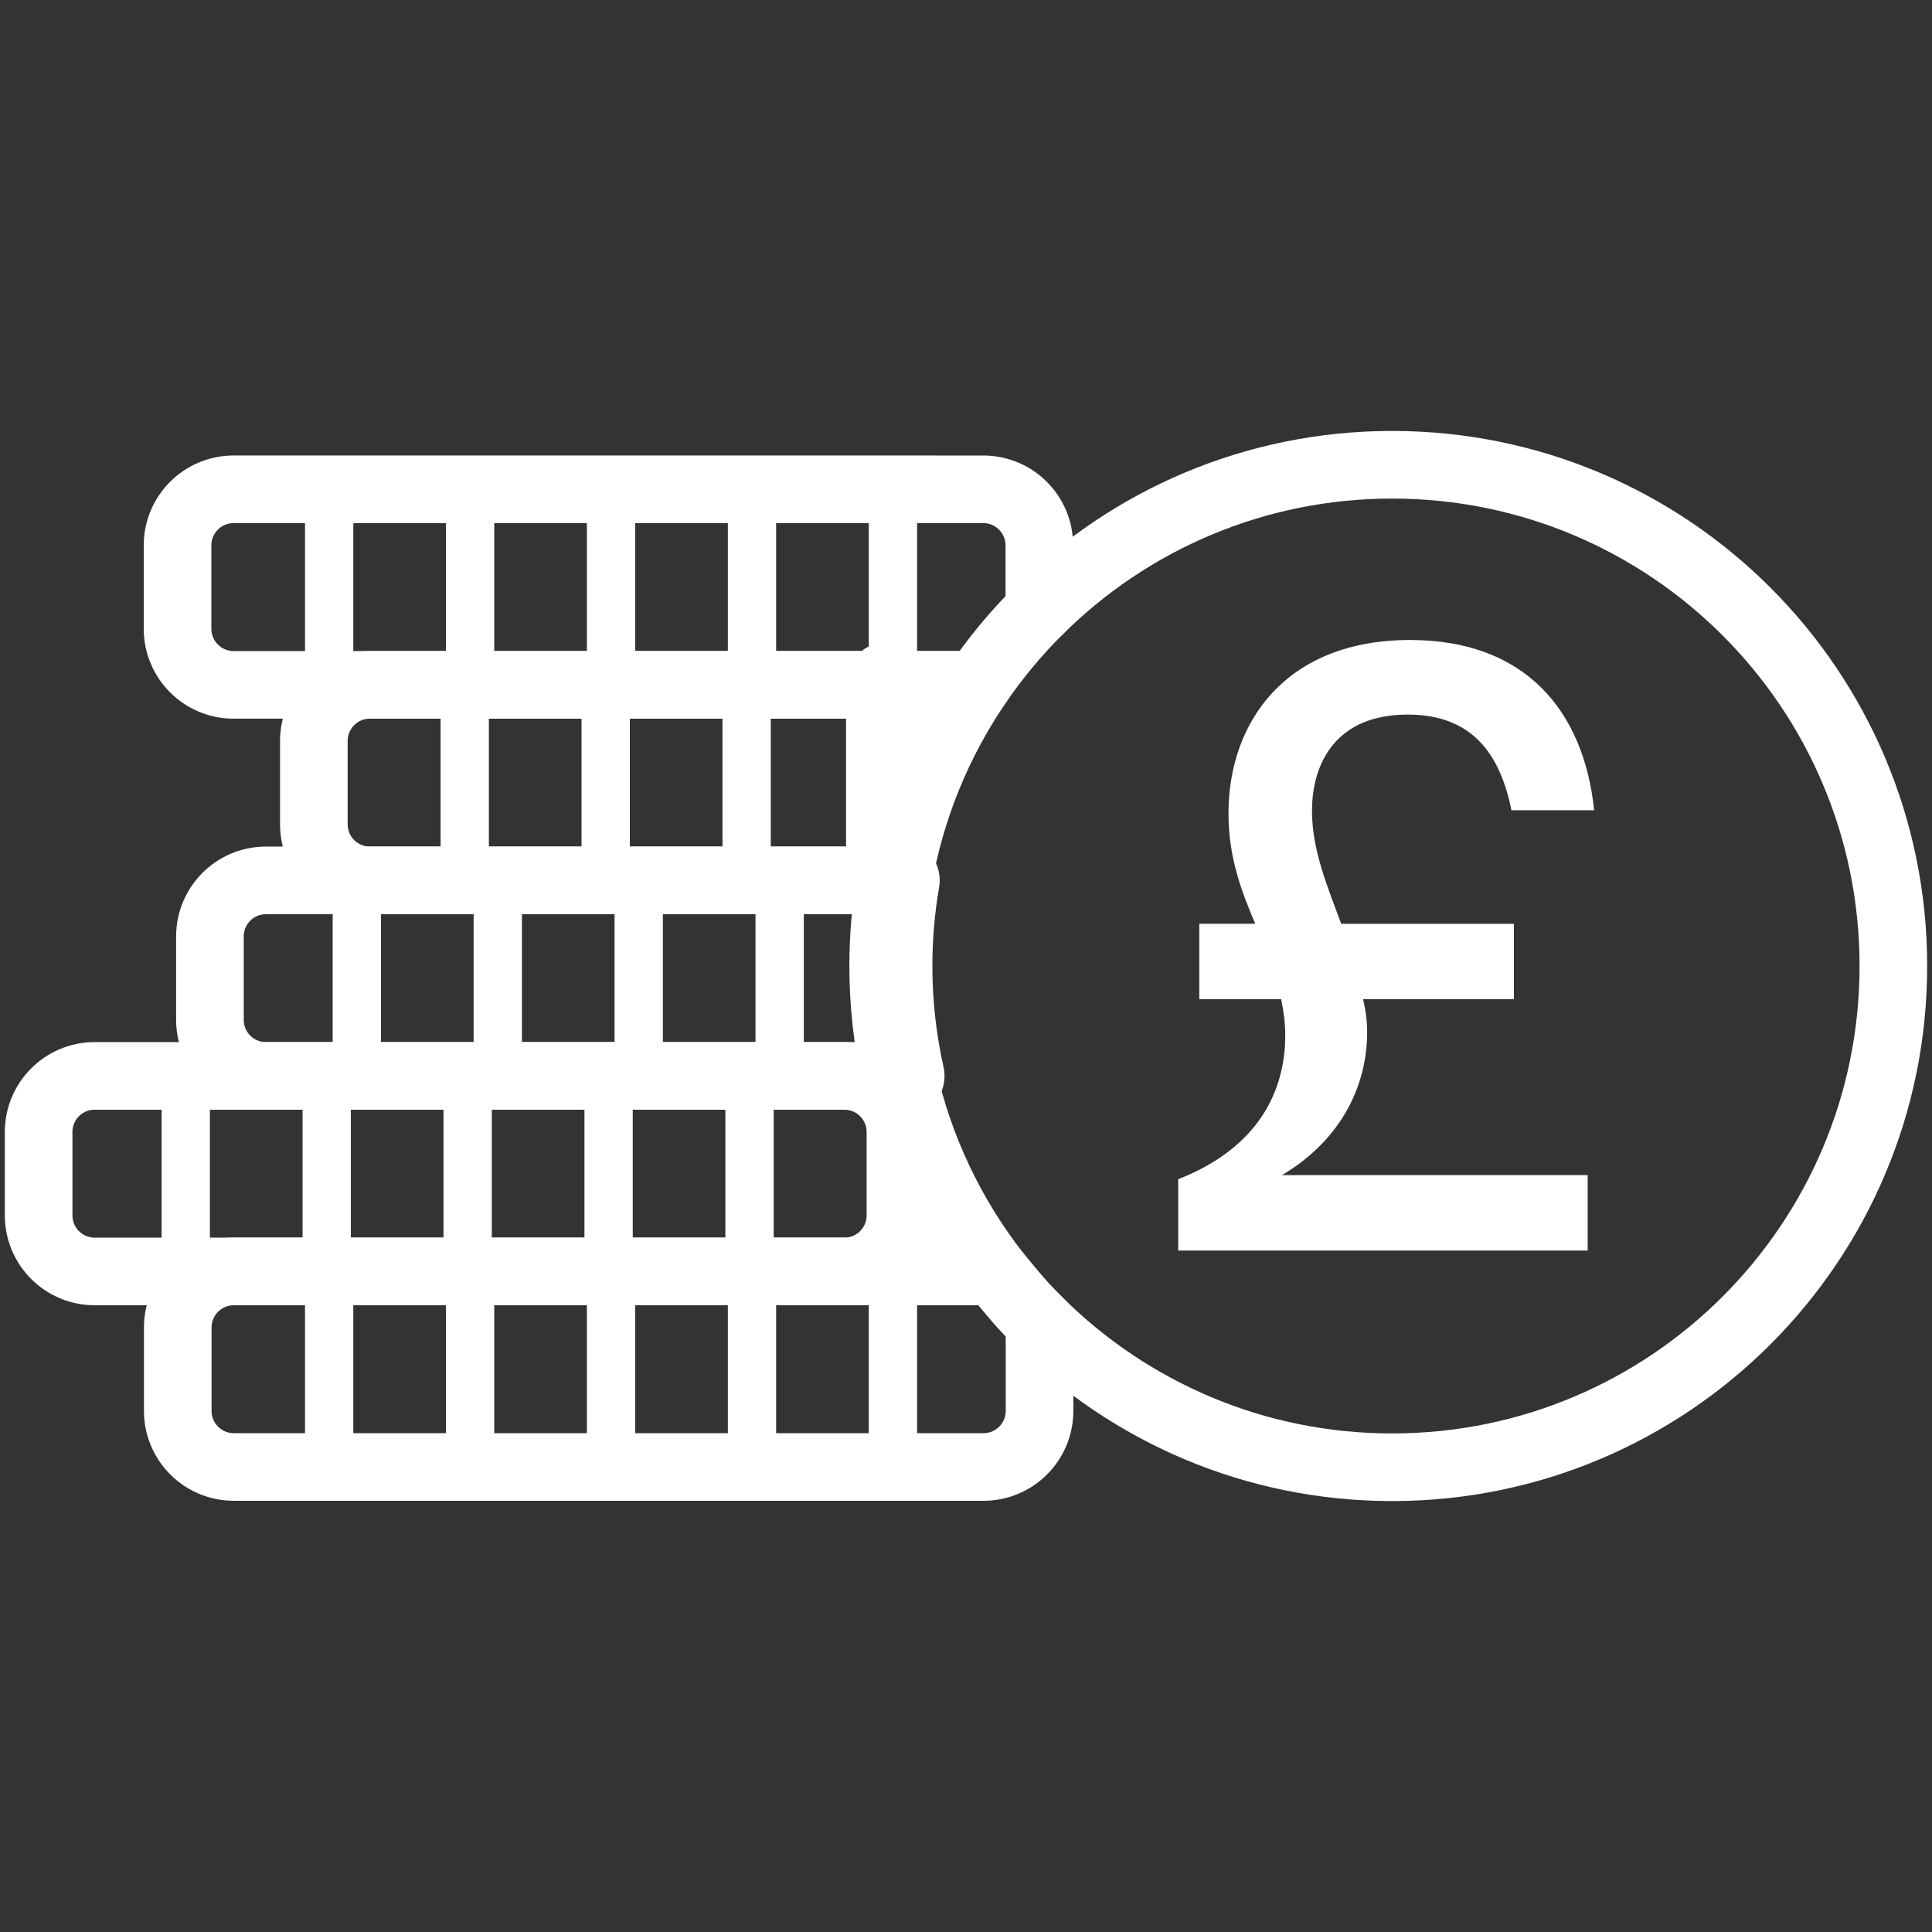 <?xml version="1.0" encoding="UTF-8"?>
<svg xmlns="http://www.w3.org/2000/svg" version="1.1" viewBox="0 0 1000 1000">
  <rect x="0" y="0" width="1000" height="1000" fill="#333333" stroke="none"/>
  <!-- Generator: Adobe Illustrator 28.7.0, SVG Export Plug-In . SVG Version: 1.2.0 Build 136)  -->
  <g>
    <g id="PROFIT_2">
      <g>
        <g>
          <path d="M466.057,585.899v43.191c0,16.021-12.987,29.008-29.008,29.008h72.009c2.184,0,4.303.261,6.349.719-22.911-29.552-39.575-64.184-48.019-101.925h-30.339c16.021,0,29.008,12.987,29.008,29.008Z" fill="none" stroke="#fff" stroke-miterlimit="10"/>
          <path d="M515.407,658.816c-2.046-.457-4.165-.719-6.349-.719H121.017c-16.021,0-29.008,12.987-29.008,29.008v43.191c0,16.021,12.987,29.008,29.008,29.008h388.041c16.021,0,29.008-12.987,29.008-29.008v-43.191c0-.963-.052-1.914-.144-2.853-8.044-7.974-15.565-16.472-22.515-25.437Z" fill="none" stroke="#fff" stroke-linecap="round" stroke-linejoin="round" stroke-width="35"/>
          <path d="M466.057,629.089v-43.191c0-16.021-12.987-29.008-29.008-29.008H49.008c-16.021,0-29.008,12.987-29.008,29.008v43.191c0,16.021,12.987,29.008,29.008,29.008h388.041c16.021,0,29.008-12.987,29.008-29.008Z" fill="none" stroke="#fff" stroke-linecap="round" stroke-linejoin="round" stroke-width="35"/>
          <path d="M467.388,556.891c-4.097-18.31-6.273-37.345-6.273-56.891,0-15.11,1.306-29.913,3.785-44.315H137.668c-16.021,0-29.008,12.987-29.008,29.008v43.191c0,16.021,12.987,29.008,29.008,29.008h329.721Z" fill="none" stroke="#fff" stroke-linecap="round" stroke-linejoin="round" stroke-width="35"/>
          <path d="M505.746,354.478H191.457c-16.021,0-29.008,12.987-29.008,29.008v43.191c0,16.021,12.987,29.008,29.008,29.008h273.444c6.37-37.007,20.569-71.333,40.846-101.206Z" fill="none" stroke="#fff" stroke-linecap="round" stroke-linejoin="round" stroke-width="35"/>
          <path d="M537.959,315.712v-33.432c0-16.021-12.987-29.008-29.008-29.008H120.91c-16.021,0-29.008,12.987-29.008,29.008v43.191c0,16.021,12.987,29.008,29.008,29.008h384.836c9.473-13.956,20.272-26.935,32.213-38.767Z" fill="none" stroke="#fff" stroke-linecap="round" stroke-linejoin="round" stroke-width="35"/>
          <path d="M467.388,556.891c8.444,37.741,25.108,72.373,48.019,101.925,10.427,12.502,13.241,16.724,22.515,25.437,46.884,46.475,111.404,75.19,182.635,75.19,143.286,0,259.443-116.156,259.443-259.443s-116.156-259.443-259.443-259.443c-71.213,0-135.717,28.7-182.599,75.154" fill="none" stroke="#fff" stroke-linecap="round" stroke-linejoin="round" stroke-width="35"/>
          <path d="M464.9,455.685c-2.479,14.402-3.785,29.205-3.785,44.315,0,19.546,2.176,38.581,6.273,56.891" fill="none" stroke="#fff" stroke-linecap="round" stroke-linejoin="round" stroke-width="42.966"/>
        </g>
        <path d="M609.844,610.345c46.166-18.046,55.398-51.201,55.398-74.284,0-6.716-.842-12.59-2.1-18.885h-42.387v-39.032h28.96c-7.138-16.788-13.854-34.413-13.854-57.077,0-47.424,29.802-89.811,94.011-89.811,59.172,0,89.811,36.092,95.269,88.132h-42.808c-5.88-28.957-20.149-49.521-53.719-49.521-36.513,0-49.524,24.341-49.524,49.943,0,20.143,7.974,39.032,15.106,58.335h89.395v39.032h-78.063c1.258,5.456,2.1,10.49,2.1,17.206,0,25.599-11.754,54.559-44.066,73.862h158.221v39.032h-211.94v-36.931Z" fill="#fff"/>
        <g>
          <line x1="96.15" y1="563.148" x2="96.15" y2="654.134" fill="none" stroke="#fff" stroke-linecap="round" stroke-linejoin="round" stroke-width="25"/>
          <line x1="169.103" y1="563.148" x2="169.103" y2="654.134" fill="none" stroke="#fff" stroke-linecap="round" stroke-linejoin="round" stroke-width="25"/>
          <line x1="242.055" y1="563.148" x2="242.055" y2="654.134" fill="none" stroke="#fff" stroke-linecap="round" stroke-linejoin="round" stroke-width="25"/>
          <line x1="387.961" y1="563.148" x2="387.961" y2="654.134" fill="none" stroke="#fff" stroke-linecap="round" stroke-linejoin="round" stroke-width="25"/>
          <line x1="315.008" y1="563.148" x2="315.008" y2="654.134" fill="none" stroke="#fff" stroke-linecap="round" stroke-linejoin="round" stroke-width="25"/>
        </g>
        <g>
          <line x1="184.692" y1="462.457" x2="184.692" y2="553.443" fill="none" stroke="#fff" stroke-linecap="round" stroke-linejoin="round" stroke-width="25"/>
          <line x1="257.645" y1="462.457" x2="257.645" y2="553.443" fill="none" stroke="#fff" stroke-linecap="round" stroke-linejoin="round" stroke-width="25"/>
          <line x1="330.598" y1="462.457" x2="330.598" y2="553.443" fill="none" stroke="#fff" stroke-linecap="round" stroke-linejoin="round" stroke-width="25"/>
          <line x1="403.551" y1="462.457" x2="403.551" y2="553.443" fill="none" stroke="#fff" stroke-linecap="round" stroke-linejoin="round" stroke-width="25"/>
        </g>
        <g>
          <line x1="170.37" y1="664.058" x2="170.37" y2="755.044" fill="none" stroke="#fff" stroke-linecap="round" stroke-linejoin="round" stroke-width="25"/>
          <line x1="243.323" y1="664.058" x2="243.323" y2="755.044" fill="none" stroke="#fff" stroke-linecap="round" stroke-linejoin="round" stroke-width="25"/>
          <line x1="316.276" y1="664.058" x2="316.276" y2="755.044" fill="none" stroke="#fff" stroke-linecap="round" stroke-linejoin="round" stroke-width="25"/>
          <line x1="462.182" y1="664.058" x2="462.182" y2="755.044" fill="none" stroke="#fff" stroke-linecap="round" stroke-linejoin="round" stroke-width="25"/>
          <line x1="389.229" y1="664.058" x2="389.229" y2="755.044" fill="none" stroke="#fff" stroke-linecap="round" stroke-linejoin="round" stroke-width="25"/>
        </g>
        <g>
          <line x1="170.37" y1="257.317" x2="170.37" y2="348.303" fill="none" stroke="#fff" stroke-linecap="round" stroke-linejoin="round" stroke-width="25"/>
          <line x1="243.323" y1="257.317" x2="243.323" y2="348.303" fill="none" stroke="#fff" stroke-linecap="round" stroke-linejoin="round" stroke-width="25"/>
          <line x1="316.276" y1="257.317" x2="316.276" y2="348.303" fill="none" stroke="#fff" stroke-linecap="round" stroke-linejoin="round" stroke-width="25"/>
          <line x1="462.182" y1="257.317" x2="462.182" y2="348.303" fill="none" stroke="#fff" stroke-linecap="round" stroke-linejoin="round" stroke-width="25"/>
          <line x1="389.229" y1="257.317" x2="389.229" y2="348.303" fill="none" stroke="#fff" stroke-linecap="round" stroke-linejoin="round" stroke-width="25"/>
        </g>
        <g>
          <line x1="240.548" y1="353.73" x2="240.548" y2="444.715" fill="none" stroke="#fff" stroke-linecap="round" stroke-linejoin="round" stroke-width="25"/>
          <line x1="313.5" y1="353.73" x2="313.5" y2="444.715" fill="none" stroke="#fff" stroke-linecap="round" stroke-linejoin="round" stroke-width="25"/>
          <line x1="386.453" y1="353.73" x2="386.453" y2="444.715" fill="none" stroke="#fff" stroke-linecap="round" stroke-linejoin="round" stroke-width="25"/>
          <line x1="459.406" y1="353.73" x2="459.406" y2="444.715" fill="none" stroke="#fff" stroke-linecap="round" stroke-linejoin="round" stroke-width="42.966"/>
        </g>
      </g>
    </g>
  </g>
</svg>